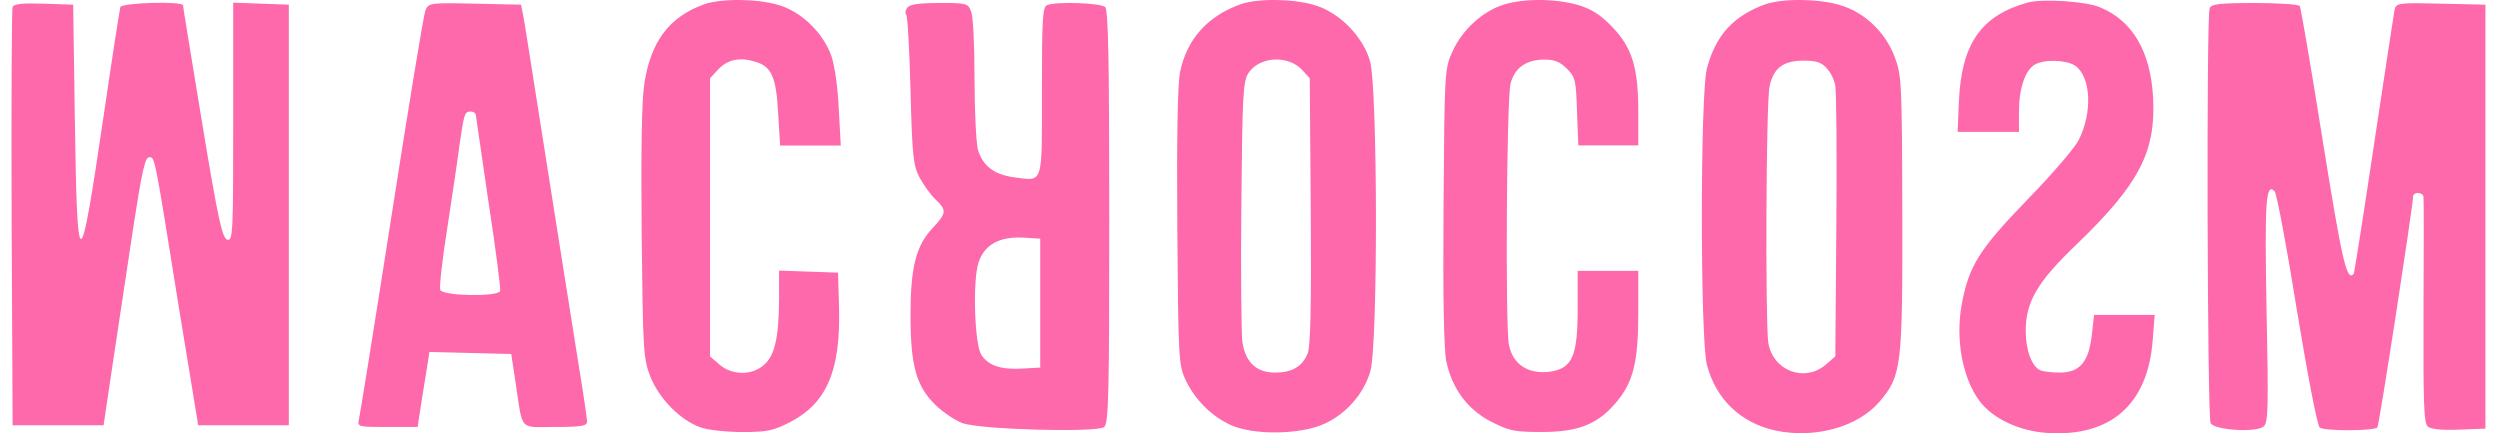<?xml version="1.0" encoding="UTF-8"?> <svg xmlns="http://www.w3.org/2000/svg" width="652" height="113" viewBox="0 0 652 113" fill="none"><path d="M183.598 1.136C174.546 4.415 169.722 10.779 168.045 21.831C167.338 25.989 167.171 39.609 167.338 60.666C167.684 91.98 167.781 93.39 169.625 98.26C171.912 104.009 177.443 109.577 182.628 111.433C184.471 112.145 189.476 112.675 193.606 112.675C200.191 112.675 201.688 112.326 206.165 110.024C215.661 105.07 219.251 96.585 218.822 80.217L218.558 71.104L210.92 70.839L203.185 70.574V77.914C203.102 88.171 202.048 92.776 199.234 95.162C196.074 97.995 190.889 97.897 187.632 95.078L185.178 92.957V20.421L187.202 18.216C189.656 15.565 192.733 14.853 196.698 16.012C201.175 17.254 202.409 19.821 202.936 29.45L203.462 37.948H219.279L218.752 28.389C218.489 22.724 217.699 17.156 216.825 14.588C214.635 8.49 209.007 3.09 203.116 1.317C197.488 -0.357 188.172 -0.455 183.612 1.136H183.598Z" fill="#FD69AB"></path><path d="M339.561 18.203L341.585 20.407L341.848 54.987C342.029 79.924 341.765 90.278 341.058 92.134C339.658 95.581 337.01 97.171 332.533 97.171C327.695 97.171 324.798 94.52 324.008 89.12C323.744 86.999 323.564 70.895 323.744 53.382C324.008 24.719 324.188 21.189 325.588 19.068C328.402 14.728 335.874 14.295 339.561 18.189V18.203ZM323.481 1.136C314.873 4.234 309.508 10.248 307.748 18.831C307.138 22.012 306.874 35.367 307.041 59.341C307.304 93.306 307.387 95.162 309.148 98.972C311.518 104.107 315.912 108.53 320.917 110.819C326.891 113.554 339.02 113.387 345.342 110.554C351.053 107.986 355.71 102.684 357.374 96.85C359.398 90.222 359.301 22.64 357.291 15.914C355.447 9.453 349.209 3.173 342.791 1.317C337.26 -0.357 327.848 -0.455 323.467 1.136H323.481Z" fill="#FD69AB"></path><path d="M392.113 1.22C386.582 2.992 381.398 7.765 378.847 13.333C376.74 18.021 376.74 18.287 376.477 53.661C376.296 77.635 376.56 90.99 377.183 94.172C378.681 101.33 382.714 106.814 388.952 110.01C393.693 112.396 395.01 112.661 402.135 112.661C411.714 112.661 416.718 110.624 421.556 104.875C425.95 99.656 427.267 94.437 427.267 81.529V70.644H411.451V80.552C411.451 92.497 410.134 95.763 404.949 96.823C398.975 97.884 394.58 95.316 393.527 89.929C392.557 85.241 392.917 25.362 393.97 21.733C395.024 17.659 398.101 15.538 402.759 15.538C405.476 15.538 406.89 16.152 408.65 17.924C410.841 20.045 411.021 20.938 411.284 29.073L411.631 37.921H427.267V29.255C427.267 17.575 425.687 12.454 420.419 6.969C417.342 3.788 415.055 2.364 411.548 1.304C405.753 -0.371 397.491 -0.468 392.127 1.22H392.113Z" fill="#FD69AB"></path><path d="M476.366 17.756C477.419 18.817 478.39 20.854 478.653 22.361C478.916 23.868 479.097 40.404 478.916 58.978L478.653 92.943L476.199 95.064C470.668 99.837 462.407 96.739 461.173 89.399C460.383 84.18 460.563 26.338 461.519 22.445C462.573 17.672 465.124 15.816 470.391 15.816C473.649 15.816 475.049 16.263 476.366 17.756ZM460.369 1.122C452.107 4.136 447.449 9.174 445.162 17.84C443.402 24.468 443.402 88.52 445.162 95.148C447.533 104.177 454.034 110.359 463.169 112.312C473.455 114.433 484.517 111.335 490.145 104.791C495.939 97.981 496.202 95.762 496.119 55.615C496.036 20.938 495.939 19.612 494.095 14.756C491.642 8.295 486.194 3.173 479.859 1.317C474.231 -0.357 464.916 -0.455 460.355 1.136L460.369 1.122Z" fill="#FD69AB"></path><path d="M528.737 0.689C516.705 4.052 511.603 11.393 510.896 26.171L510.55 34.39H526.547V29.087C526.547 22.989 528.21 18.202 530.761 16.793C533.395 15.384 539.023 15.649 541.213 17.142C545.344 20.058 545.787 29.352 542.086 36.595C541.116 38.534 535.141 45.526 528.737 52.07C516.081 65.16 513.447 69.402 511.603 79.491C509.94 88.603 511.867 98.776 516.344 104.693C519.768 109.2 526.713 112.48 534.004 112.912C550.528 113.973 560.19 105.391 561.424 88.673L561.95 82.128H546.134L545.524 87.529C544.734 94.422 542.363 97.171 537.179 97.171C535.252 97.171 533.048 96.906 532.258 96.641C529.971 95.762 528.307 91.422 528.307 86.385C528.307 78.695 531.301 73.56 541.573 63.736C557.917 47.995 562.311 39.595 561.521 25.264C560.814 13.318 556.156 5.448 547.728 1.917C544.041 0.327 532.521 -0.385 528.751 0.675L528.737 0.689Z" fill="#FD69AB"></path><path d="M3.294 1.834C3.031 2.462 2.948 27.231 3.031 56.941L3.294 110.903H27.012L29.383 94.981C30.7 86.217 33.07 70.477 34.65 60.038C36.938 45.093 37.811 41.018 38.864 41.018C40.445 41.018 40.181 39.874 46.683 80.384L51.687 110.903H75.322V1.22L68.114 0.955L60.822 0.69V31.739C60.822 60.834 60.739 62.788 59.325 62.522C58.008 62.257 56.955 57.75 52.74 32.185C50.023 15.649 47.736 1.848 47.736 1.401C47.653 0.257 31.836 0.69 31.393 1.848C31.213 2.462 29.203 15.286 26.998 30.413C20.761 72.695 20.151 72.779 19.527 31.739L19.083 1.22L11.348 0.955C5.762 0.773 3.558 1.039 3.294 1.834Z" fill="#FD69AB"></path><path d="M124.117 30.148C124.2 30.762 125.697 41.116 127.457 53.061C129.301 65.09 130.618 75.347 130.452 75.877C129.925 77.468 115.425 77.203 114.815 75.612C114.552 74.9 115.342 67.658 116.659 59.425C117.892 51.289 119.376 41.563 119.819 37.934C121.053 29.534 121.136 29.087 122.813 29.087C123.52 29.087 124.13 29.618 124.13 30.148H124.117ZM110.934 2.727C110.49 3.871 106.539 27.845 102.145 56.062C97.751 84.278 93.883 108.252 93.62 109.312C93.176 111.35 93.357 111.35 101.092 111.35H108.91L109.963 104.54C110.573 100.73 111.28 96.32 111.544 94.716L111.987 91.799L122.703 92.064L133.335 92.329L134.472 99.851C136.398 112.675 135.262 111.35 144.757 111.35C151.702 111.35 153.102 111.084 153.102 109.94C153.102 109.228 152.132 102.516 150.912 95.162C148.888 82.603 144.674 55.796 139.406 22.459C138.173 14.672 136.953 6.718 136.592 4.765L135.885 1.22L123.853 0.955C111.987 0.69 111.821 0.773 110.934 2.727Z" fill="#FD69AB"></path><path d="M271.291 79.059V95.86L266.55 96.125C261.102 96.474 257.678 95.33 255.918 92.497C254.157 89.762 253.631 73.128 255.211 68.439C256.708 63.834 260.659 61.63 266.897 61.978L271.291 62.244V79.045V79.059ZM236.677 1.932C236.151 2.644 235.97 3.439 236.331 3.788C236.691 4.137 237.204 13.082 237.467 23.603C237.911 40.851 238.174 43.154 239.838 46.335C240.891 48.275 242.735 50.843 243.969 52.001C246.963 54.834 246.866 55.629 243.179 59.523C238.867 64.127 237.467 69.779 237.467 82.171C237.467 95.442 238.964 100.744 243.969 105.614C245.993 107.554 249.153 109.689 251.08 110.387C256.084 112.061 286.22 112.857 287.981 111.364C289.118 110.387 289.298 103.228 289.298 56.606C289.298 16.012 289.034 2.644 288.244 1.848C287.191 0.788 275.685 0.341 273.135 1.318C271.901 1.764 271.734 4.597 271.734 23.785C271.734 48.554 272.178 47.228 264.526 46.252C259.259 45.54 256.264 43.237 255.031 38.995C254.587 37.223 254.157 28.906 254.157 20.506C254.157 12.105 253.811 4.318 253.284 3.076C252.494 0.871 252.147 0.774 245.022 0.774C239.921 0.774 237.384 1.123 236.677 1.918V1.932Z" fill="#FD69AB"></path><path d="M576.27 2.197C575.397 4.5 575.66 109.047 576.534 110.373C577.67 112.229 588.4 112.843 590.327 111.252C591.56 110.191 591.643 106.912 591.117 80.831C590.59 52.168 590.936 47.577 593.224 49.88C593.75 50.41 596.384 64.295 599.018 80.831C601.915 98.344 604.383 111.168 604.993 111.517C606.49 112.494 619.492 112.396 620.019 111.433C620.546 110.722 629.334 53.494 629.334 51.289C629.334 49.964 631.968 50.047 632.051 51.373C632.135 51.987 632.135 65.523 632.051 81.361C631.968 105.154 632.135 110.457 633.188 111.252C633.978 111.964 636.972 112.229 641.353 112.047L648.201 111.782V1.22L636.598 0.955C625.093 0.69 624.912 0.774 624.469 2.727C624.289 3.872 621.835 19.71 619.104 37.935C616.387 56.159 614.003 71.286 613.837 71.454C611.993 73.393 610.842 68.174 605.755 36.609C602.761 17.77 600.044 1.932 599.781 1.583C599.517 1.136 594.25 0.788 588.012 0.788C578.613 0.788 576.672 1.053 576.243 2.197H576.27Z" fill="#FD69AB"></path></svg> 